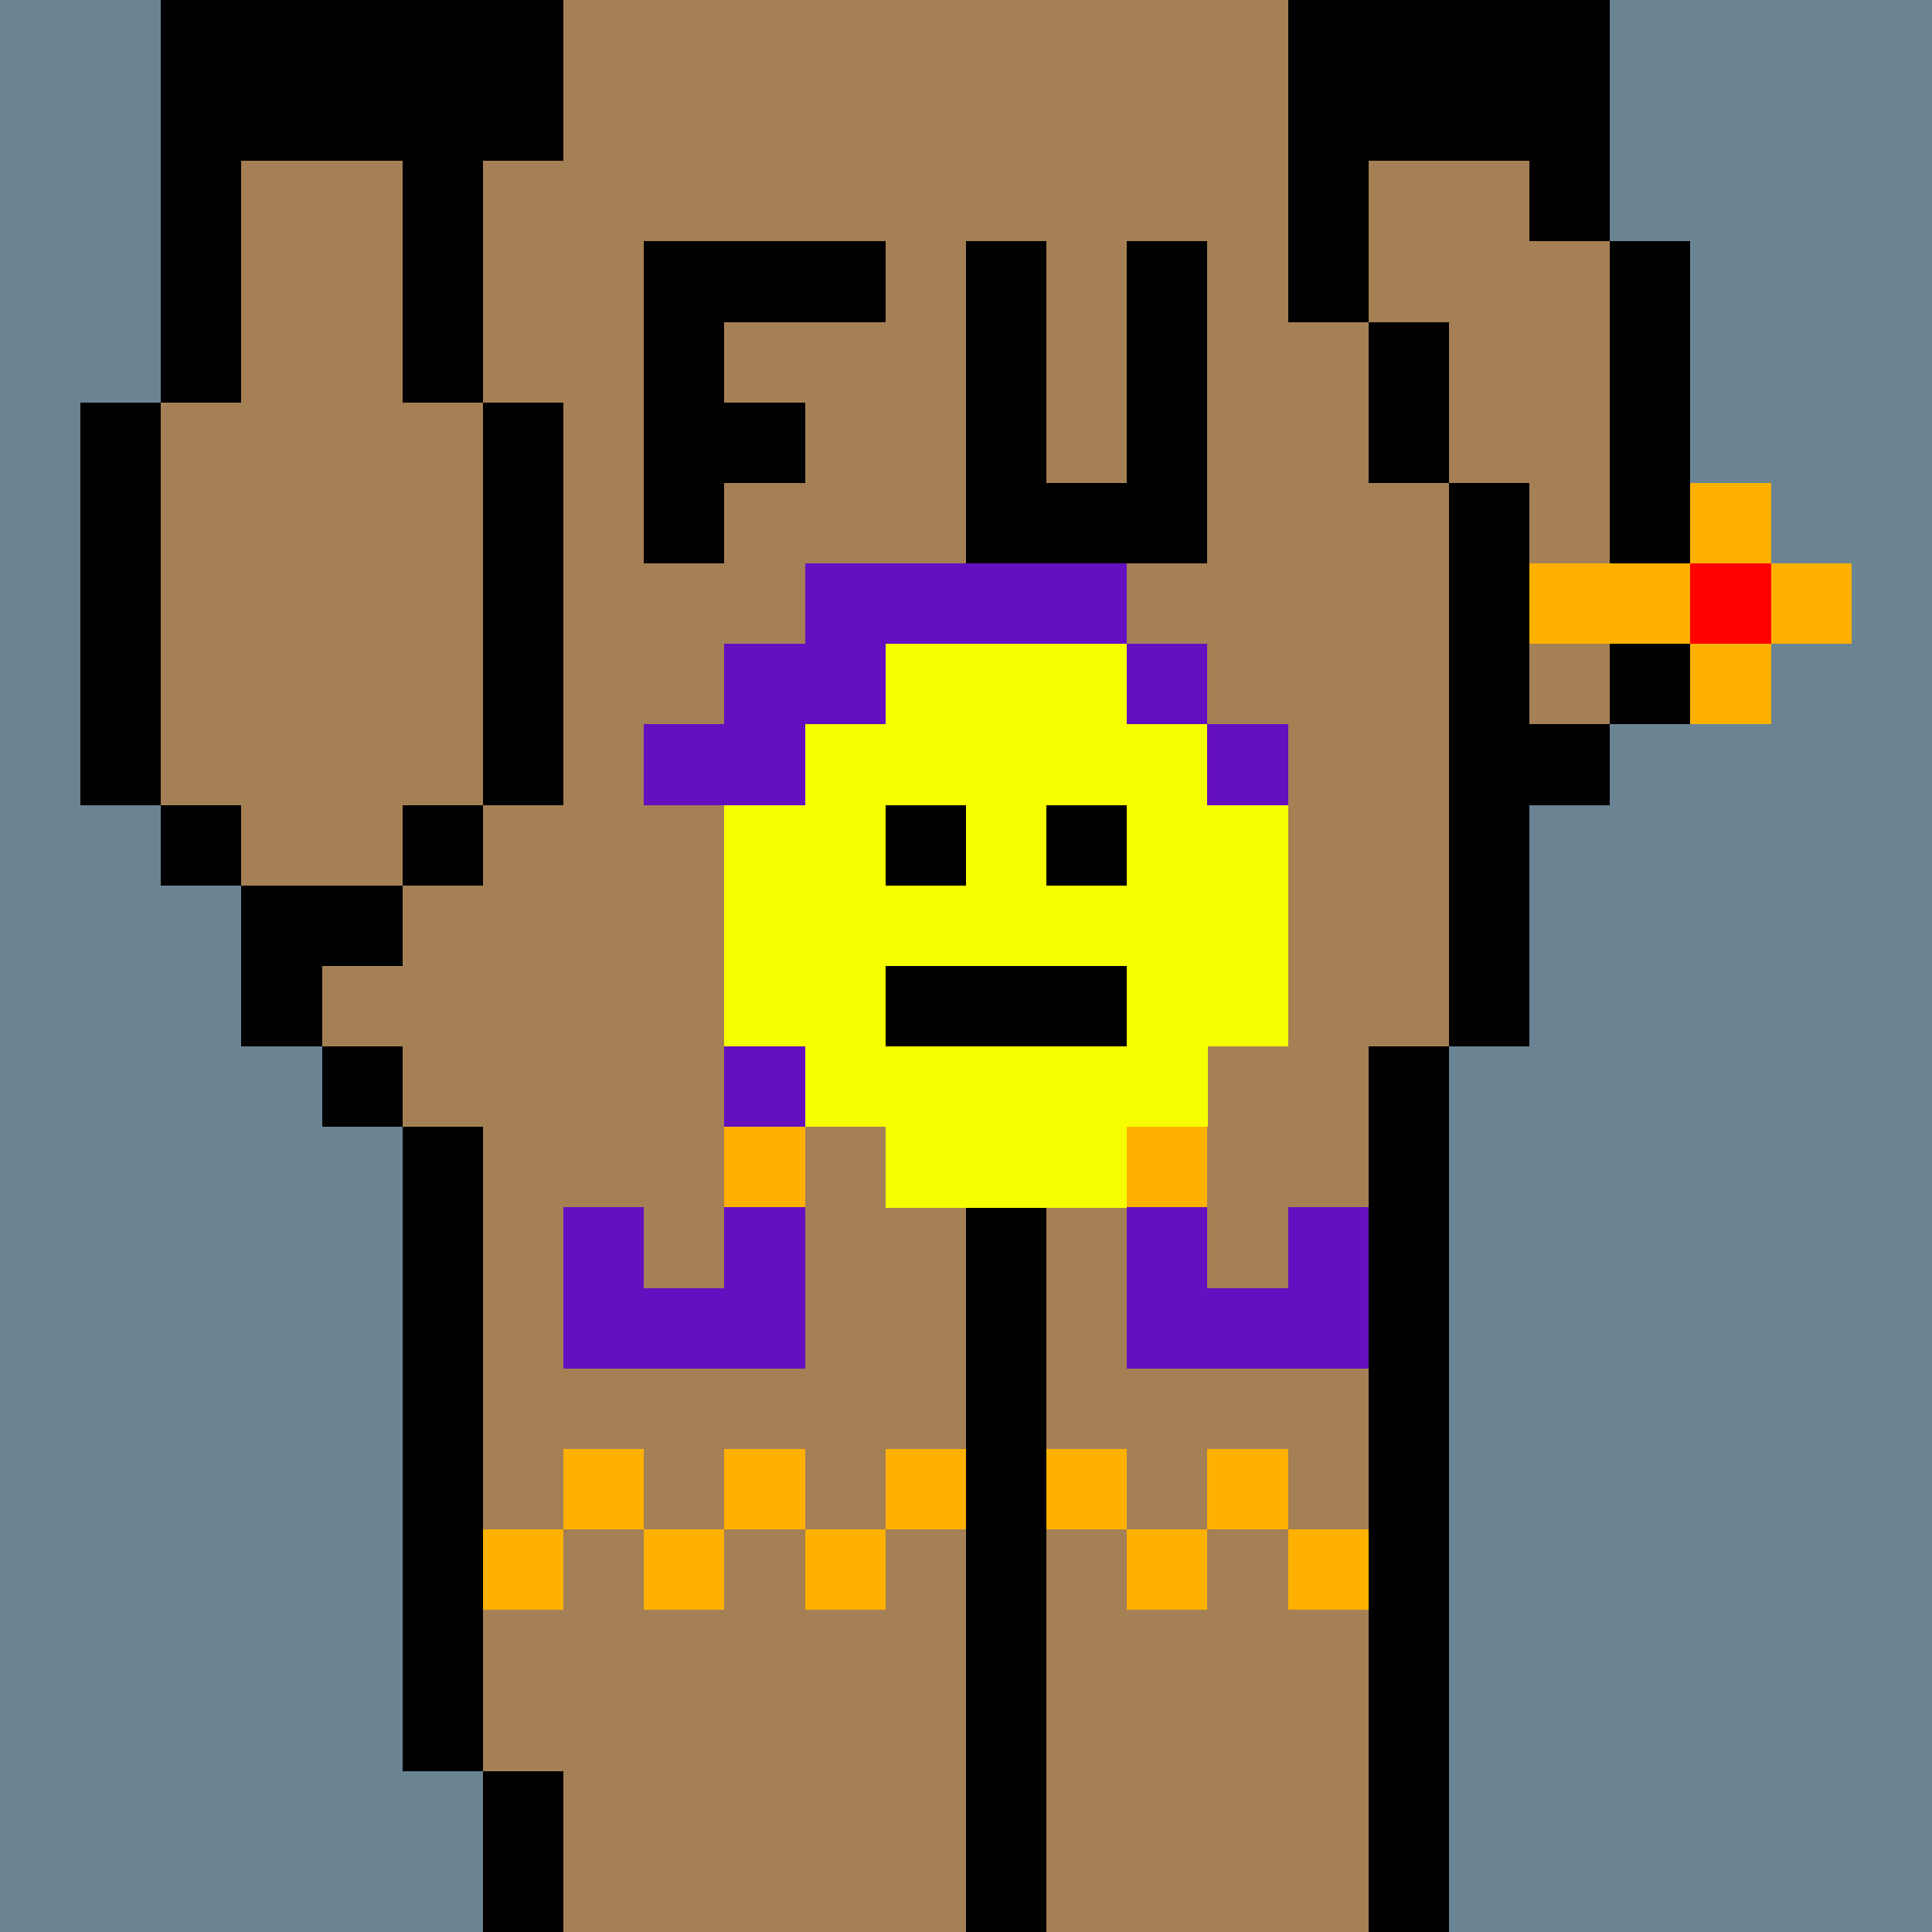 <svg width="336" height="336" viewBox="0 0 24 24" xmlns="http://www.w3.org/2000/svg" fill-rule="evenodd" shape-rendering="crispEdges"><path id="bg" fill="#6a8494" d="M0 0h24v24H0z"/><g id="bods.003"><path d="M13 24V13h-1v11h1zm-6 0v-2H6v2h1zm11 0V13h-1v11h1zM6 22v-8H5v8h1zm-1-9H4v1h1v-1zm0-2H3v2h1v-1h1v-1zm-2-1H2v1h1v-1zm3 0H5v1h1v-1zm-4 0V5H1v5h1zm5 0V5H6v5h1zm12 3v-3h1V9h-1V6h-1v7h1zm2-4V3h-1v6h1zm-3-3V4h-1v2h1zM3 5V0H2v5h1zm3 0V2H5v3h1zm11-1V0h-1v4h1zm3-1V0h-1v3h1zM7 2V0H6v2h1z"/><path fill="#a58055" d="M13 24h4V13h1V6h-1V4h-1V0H7v2H6v3h1v5H6v1H5v1H4v1h1v1h1v8h1v2h5V13h1v11zm6-21V0h-2v4h1v2h1v3h1V3h-1zM6 5H5V2h1V0H3v5H2v5h1v1h2v-1h1V5z"/></g><g id="tats.189"><path fill="hsla(0, 0%, 0%, 0.569)" d="M12 3v4h3V3h-1v3h-1V3h-1zM9 7V6h1V5H9V4h2V3H8v4h1z"/></g><g id="tats.252"><path fill="hsla(0, 0%, 0%, 0.569)" d="M3 2V0h3v2H3zm14 0V0h2v2h-2z"/></g><g id="pube.086"><path fill="#640fc0" d="M15 16v-1h-1v2h3v-2h-1v1h-1zm-7 0v-1H7v2h3v-2H9v1H8zm4-6V9h2v5h1v-4h1V9h-1V8h-1V7h-4v1H9v1H8v1h1v4h1v-4h2z"/><path fill="#ffb100" d="M15 14h-1v1h1v-1zm-5 0H9v1h1v-1z"/></g><g id="junk.074"><path fill="#f6ff00" d="M11 13h3v-1h-3v1zm2-3v1h1v-1h-1zm-1 1v-1h-1v1h1zm4 2v-3h-1V9h-1V8h-3v1h-1v1H9v3h1v1h1v1h3v-1h1v-1h1z"/><path d="M11 13h3v-1h-3v1zm1-3h-1v1h1v-1zm2 0h-1v1h1v-1z"/></g><g id="wear.052"><path fill="#ffb100" d="M7 19H6v1h1v-1zm2 0H8v1h1v-1zm2 0h-1v1h1v-1zm4 0h-1v1h1v-1zm2 0h-1v1h1v-1zm-9-1H7v1h1v-1zm2 0H9v1h1v-1zm2 0h-1v1h1v-1zm2 0h-1v1h1v-1zm2 0h-1v1h1v-1z"/></g><g id="hold.015"><path fill="#ffb100" d="M22 8h-1v1h1V8zm-1-1h-2v1h2V7zm2 0h-1v1h1V7zm-1-1h-1v1h1V6z"/><path fill="red" d="M21 7h1v1h-1z"/></g></svg>